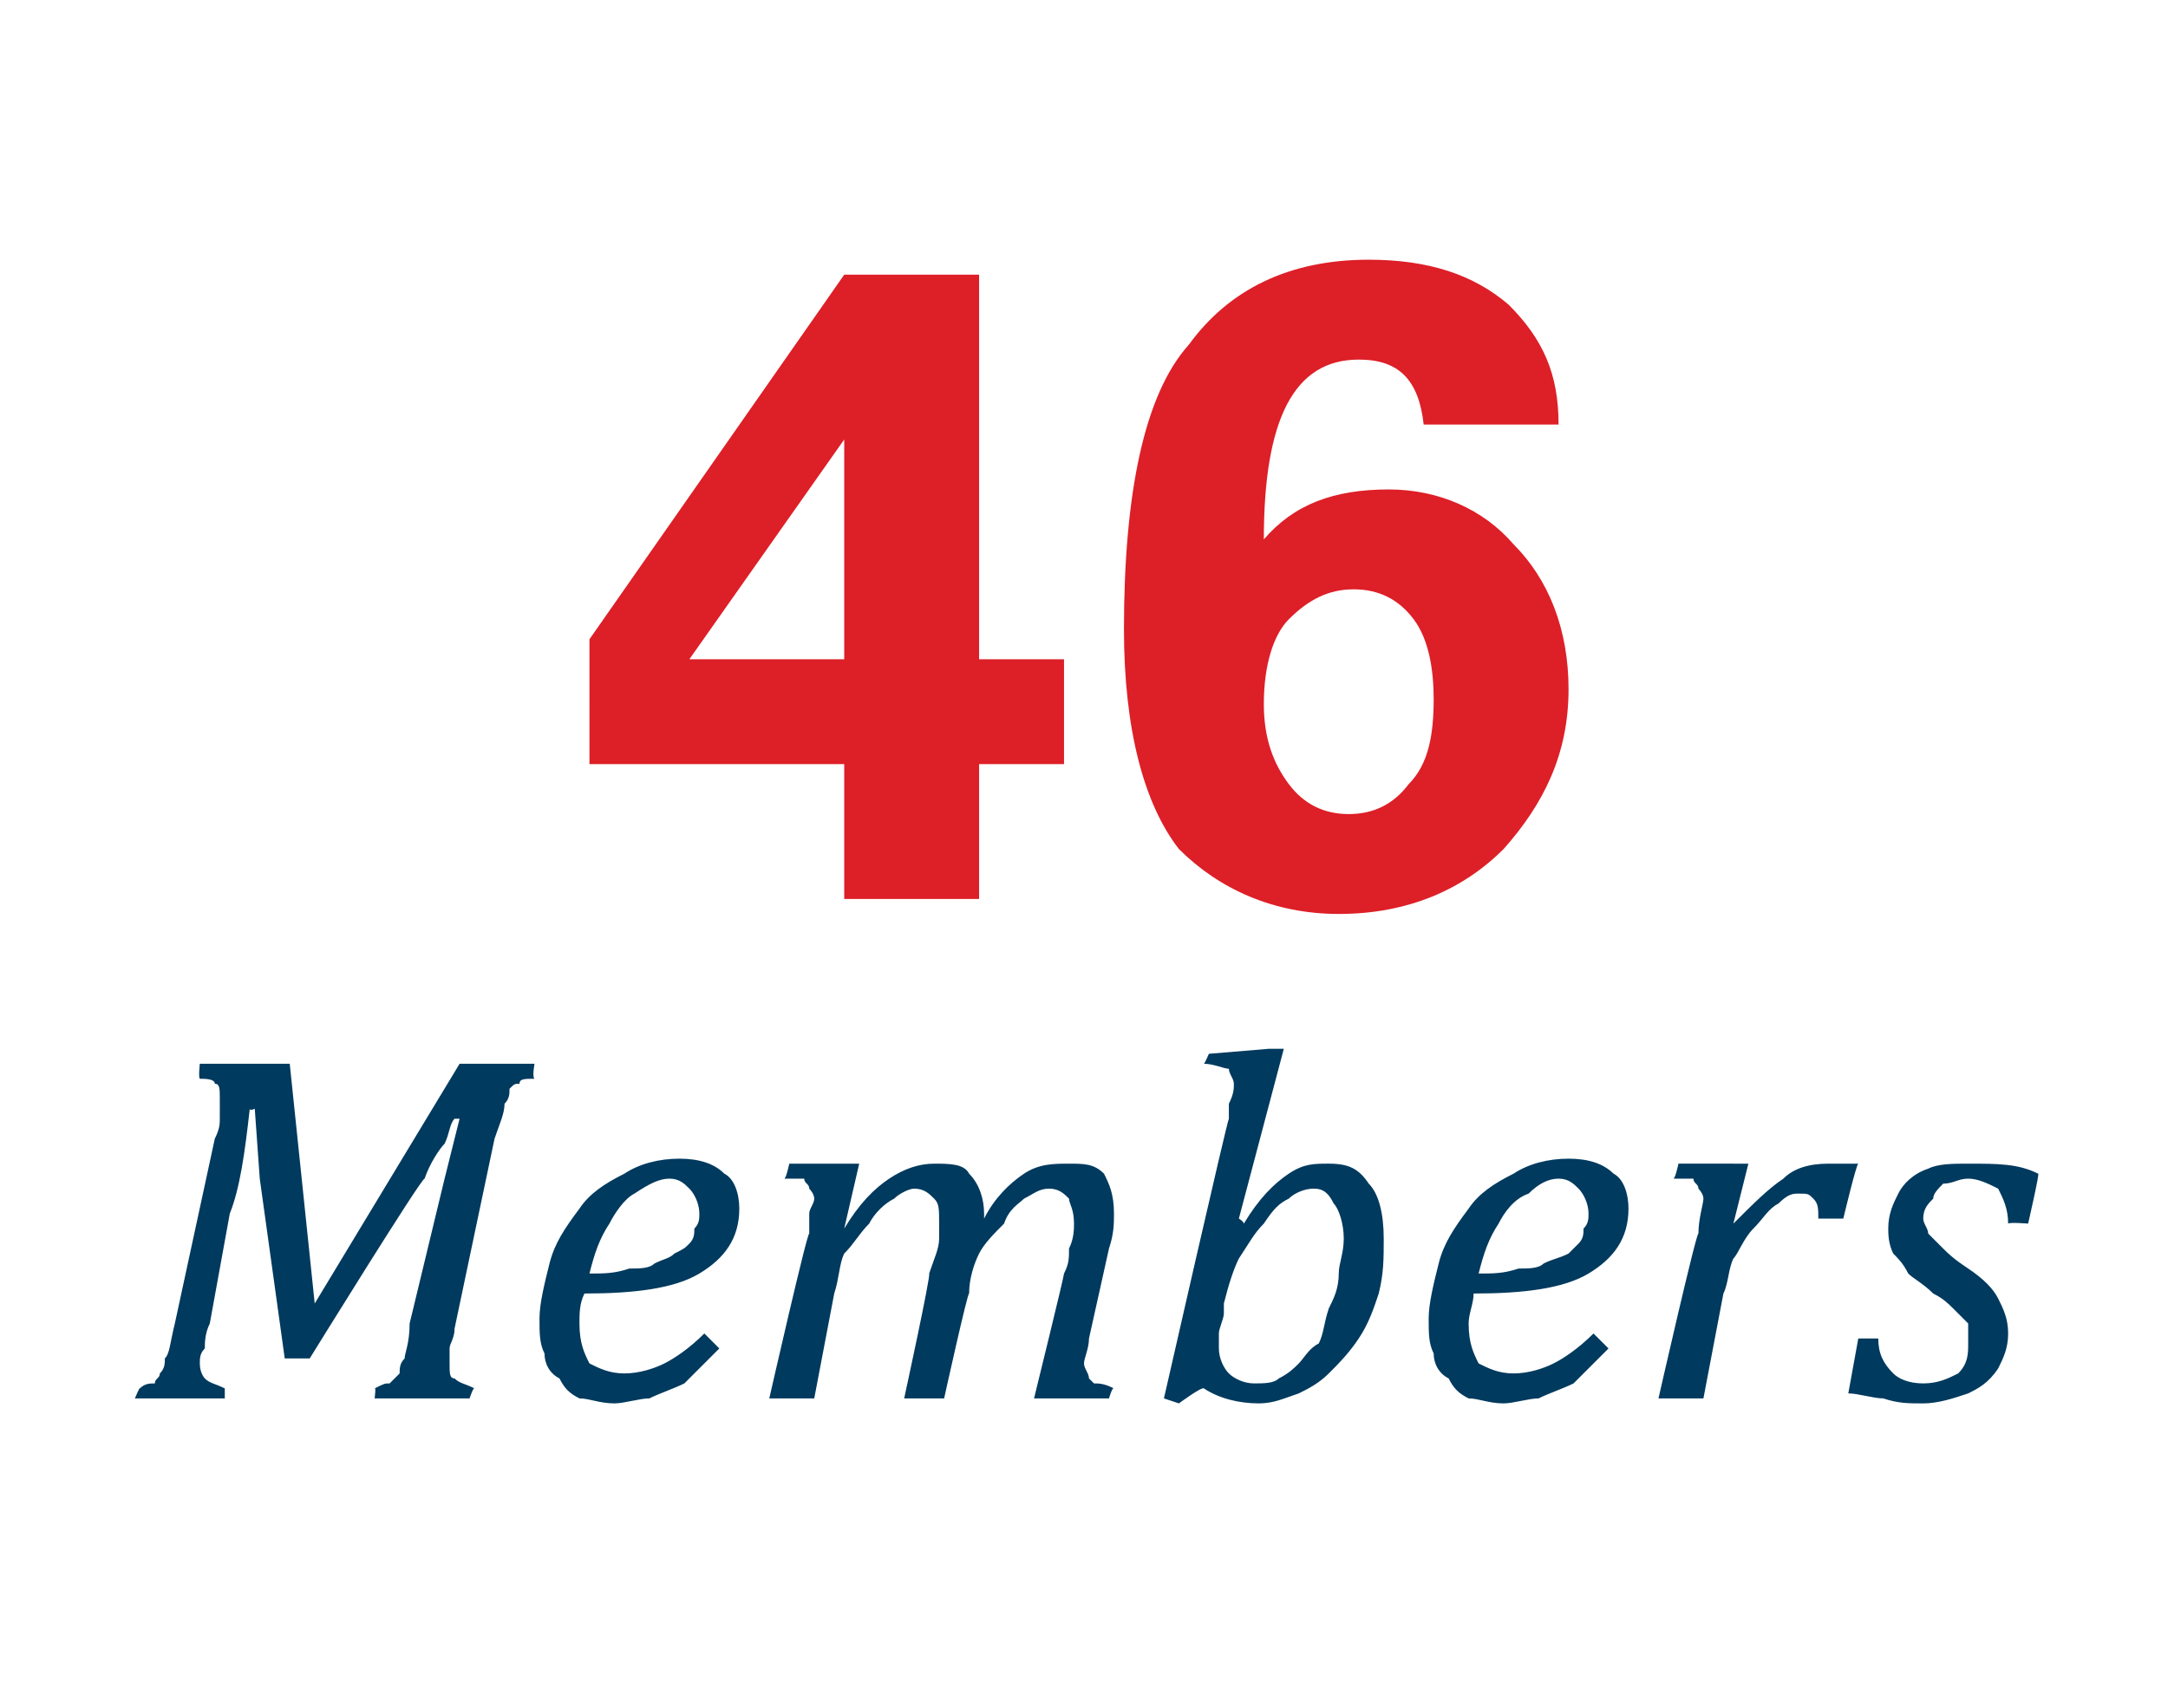 <?xml version="1.0" standalone="no"?><!DOCTYPE svg PUBLIC "-//W3C//DTD SVG 1.1//EN" "http://www.w3.org/Graphics/SVG/1.1/DTD/svg11.dtd"><svg xmlns="http://www.w3.org/2000/svg" version="1.1" width="43.4px" height="34.2px" viewBox="0 -5 43.4 34.2" style="top:-5px"><desc>46 Members</desc><defs/><g id="Polygon90774"><path d="m9.2 16.3h1.5s-.05.27 0 .3c-.2 0-.3 0-.3.1c-.1 0-.1 0-.2.1c0 .1 0 .2-.1.3c0 .2-.1.4-.2.7l-.8 3.8c0 .2-.1.3-.1.4v.3c0 .2 0 .3.1.3c.1.1.2.1.4.2c-.02-.04-.1.2-.1.2H7.5s.03-.24 0-.2c.2-.1.2-.1.3-.1l.2-.2c0-.1 0-.2.1-.3c0-.1.1-.3.1-.7l.7-2.9l.3-1.2h-.1c-.1.1-.1.3-.2.5c-.1.1-.3.4-.4.7c-.05-.04-2.3 3.6-2.3 3.6h-.5l-.5-3.6l-.1-1.4s-.1.05-.1 0c-.1.9-.2 1.6-.4 2.1l-.4 2.2c-.1.2-.1.4-.1.5c-.1.1-.1.2-.1.3c0 .2.1.3.1.3c.1.1.2.1.4.2v.2H2.7s.1-.24.1-.2c.1-.1.2-.1.3-.1c0-.1.1-.1.1-.2c.1-.1.1-.2.1-.3c.1-.1.1-.3.2-.7l.8-3.7c.1-.2.1-.3.1-.4v-.4c0-.2 0-.3-.1-.3c0-.1-.2-.1-.3-.1c-.03-.03 0-.3 0-.3h1.8l.5 4.8l2.9-4.8zm5.2 5.7l-.7.7c-.2.1-.5.2-.7.3c-.2 0-.5.1-.7.1c-.3 0-.5-.1-.7-.1c-.2-.1-.3-.2-.4-.4c-.2-.1-.3-.3-.3-.5c-.1-.2-.1-.4-.1-.7c0-.3.1-.7.2-1.1c.1-.4.3-.7.6-1.1c.2-.3.5-.5.9-.7c.3-.2.7-.3 1.1-.3c.4 0 .7.1.9.3c.2.1.3.4.3.7c0 .6-.3 1-.8 1.3c-.5.3-1.3.4-2.3.4c-.1.2-.1.4-.1.6c0 .4.1.6.2.8c.2.1.4.2.7.2c.3 0 .6-.1.8-.2c.2-.1.5-.3.8-.6l.3.3zm-2.6-1.5c.3 0 .5 0 .8-.1c.2 0 .4 0 .5-.1c.2-.1.3-.1.4-.2c.2-.1.2-.1.3-.2c.1-.1.1-.2.1-.3c.1-.1.1-.2.1-.3c0-.2-.1-.4-.2-.5c-.1-.1-.2-.2-.4-.2c-.2 0-.4.1-.7.3c-.2.1-.4.4-.5.6c-.2.3-.3.6-.4 1zm7.9-1.2v.1c.2-.4.5-.7.8-.9c.3-.2.6-.2.9-.2c.3 0 .5 0 .7.2c.1.2.2.4.2.8c0 .2 0 .4-.1.7l-.4 1.8c0 .2-.1.4-.1.5c0 .1.1.2.1.3l.1.1c.1 0 .2 0 .4.1c-.03-.04-.1.2-.1.2h-1.5s.61-2.48.6-2.5c.1-.2.1-.3.1-.5c.1-.2.1-.4.1-.5c0-.3-.1-.4-.1-.5c-.1-.1-.2-.2-.4-.2c-.2 0-.3.1-.5.2c-.1.1-.3.2-.4.5c-.2.2-.4.4-.5.6c-.1.2-.2.5-.2.8c-.03-.03-.5 2.1-.5 2.1h-.8s.54-2.48.5-2.5c.1-.3.2-.5.2-.7v-.3c0-.3 0-.4-.1-.5c-.1-.1-.2-.2-.4-.2c-.1 0-.3.1-.4.2c-.2.1-.4.3-.5.5c-.2.2-.3.4-.5.6c-.1.2-.1.5-.2.8l-.4 2.1h-.9s.76-3.34.8-3.3v-.4c0-.1.1-.2.1-.3c0-.1-.1-.2-.1-.2c0-.1-.1-.1-.1-.2h-.4c.04-.01.1-.3.1-.3h1.4l-.3 1.3s.02-.03 0 0c.3-.5.6-.8.9-1c.3-.2.6-.3.9-.3c.3 0 .6 0 .7.2c.2.2.3.5.3.8zm5.5 3.8c-.4 0-.8-.1-1.1-.3c-.04-.04-.5.3-.5.3l-.3-.1s1.27-5.58 1.3-5.6v-.3c.1-.2.1-.3.1-.4c0-.1-.1-.2-.1-.3c-.1 0-.3-.1-.5-.1c.01.01.1-.2.1-.2l1.2-.1h.3l-.9 3.4s.09.05.1.1c.3-.5.6-.8.9-1c.3-.2.5-.2.8-.2c.4 0 .6.1.8.4c.2.2.3.6.3 1.1c0 .4 0 .7-.1 1.1c-.1.3-.2.6-.4.9c-.2.3-.4.5-.6.7c-.2.2-.4.3-.6.4c-.3.1-.5.2-.8.2zm-.7-1.8c0 .1-.1.3-.1.4v.3c0 .2.1.4.2.5c.1.1.3.2.5.2c.2 0 .4 0 .5-.1c.2-.1.3-.2.4-.3c.1-.1.2-.3.4-.4c.1-.2.1-.4.2-.7c.1-.2.2-.4.2-.7c0-.2.1-.4.1-.7c0-.3-.1-.6-.2-.7c-.1-.2-.2-.3-.4-.3c-.2 0-.4.1-.5.2c-.2.1-.3.2-.5.5c-.2.2-.3.4-.5.7c-.1.2-.2.5-.3.9v.2zm7.7.7l-.7.7c-.2.1-.5.2-.7.3c-.2 0-.5.1-.7.1c-.3 0-.5-.1-.7-.1c-.2-.1-.3-.2-.4-.4c-.2-.1-.3-.3-.3-.5c-.1-.2-.1-.4-.1-.7c0-.3.1-.7.2-1.1c.1-.4.3-.7.6-1.1c.2-.3.5-.5.9-.7c.3-.2.7-.3 1.1-.3c.4 0 .7.1.9.3c.2.1.3.4.3.7c0 .6-.3 1-.8 1.3c-.5.3-1.3.4-2.3.4c0 .2-.1.4-.1.6c0 .4.1.6.2.8c.2.1.4.2.7.2c.3 0 .6-.1.8-.2c.2-.1.5-.3.8-.6l.3.3zm-2.6-1.5c.3 0 .5 0 .8-.1c.2 0 .4 0 .5-.1c.2-.1.3-.1.5-.2l.2-.2c.1-.1.1-.2.1-.3c.1-.1.1-.2.1-.3c0-.2-.1-.4-.2-.5c-.1-.1-.2-.2-.4-.2c-.2 0-.4.1-.6.3c-.3.1-.5.4-.6.6c-.2.3-.3.6-.4 1zm5.1-2.2h.3l-.3 1.2s.04.01 0 0c.4-.4.7-.7 1-.9c.2-.2.5-.3.9-.3h.6c-.04.01-.3 1.1-.3 1.1h-.5c0-.2 0-.3-.1-.4c-.1-.1-.1-.1-.3-.1c-.1 0-.2 0-.4.2c-.2.1-.3.3-.5.5c-.2.2-.3.5-.4.6c-.1.2-.1.5-.2.7l-.4 2.1h-.9s.76-3.34.8-3.3c0-.3.1-.6.1-.7c0-.1-.1-.2-.1-.2c0-.1-.1-.1-.1-.2h-.4c.04-.01.1-.3.1-.3h1.1zm5.5 1.2c0-.3-.1-.5-.2-.7c-.2-.1-.4-.2-.6-.2c-.2 0-.3.1-.5.1c-.1.1-.2.2-.2.3c-.1.1-.2.2-.2.4c0 .1.1.2.1.3l.3.3c.1.1.2.2.5.4c.3.2.5.4.6.6c.1.2.2.4.2.7c0 .3-.1.5-.2.7c-.2.3-.4.4-.6.5c-.3.1-.6.2-.9.2c-.3 0-.5 0-.8-.1c-.2 0-.5-.1-.7-.1l.2-1.1h.4c0 .3.1.5.3.7c.1.1.3.2.6.2c.3 0 .5-.1.7-.2c.2-.2.2-.4.2-.6v-.4l-.3-.3c-.1-.1-.2-.2-.4-.3c-.2-.2-.4-.3-.5-.4c-.1-.2-.2-.3-.3-.4c-.1-.2-.1-.4-.1-.5c0-.3.1-.5.2-.7c.1-.2.3-.4.6-.5c.2-.1.5-.1.8-.1c.6 0 1 0 1.4.2c.04-.04-.2 1-.2 1c0 0-.37-.03-.4 0z" stroke="none" fill="#003a5e"/></g><g id="Polygon90773"><path d="m11.8 7.8L16.9.5h2.7v7.7h1.7v2.1h-1.7v2.7h-2.7v-2.7h-5.1V7.8zm2 .4h3.1V3.8l-3.1 4.4zm13.4-6c-1.3 0-1.9 1.2-1.9 3.6c.6-.7 1.4-1 2.5-1c1 0 1.9.4 2.5 1.1c.7.7 1.1 1.7 1.1 2.9c0 1.3-.5 2.3-1.3 3.2c-.8.8-1.9 1.3-3.3 1.3c-1.3 0-2.4-.5-3.2-1.3c-.7-.9-1.1-2.4-1.1-4.4c0-2.7.4-4.7 1.3-5.7c.8-1.1 2-1.7 3.6-1.7c1.2 0 2.1.3 2.8.9c.7.7 1 1.4 1 2.4h-2.7c-.1-.9-.5-1.3-1.3-1.3zm-1.4 5.2c-.3.3-.5.9-.5 1.7c0 .7.2 1.2.5 1.6c.3.4.7.6 1.2.6c.5 0 .9-.2 1.2-.6c.4-.4.5-1 .5-1.7c0-.6-.1-1.2-.4-1.6c-.3-.4-.7-.6-1.2-.6c-.5 0-.9.2-1.3.6z" stroke="none" fill="#dd1f27"/></g></svg>
